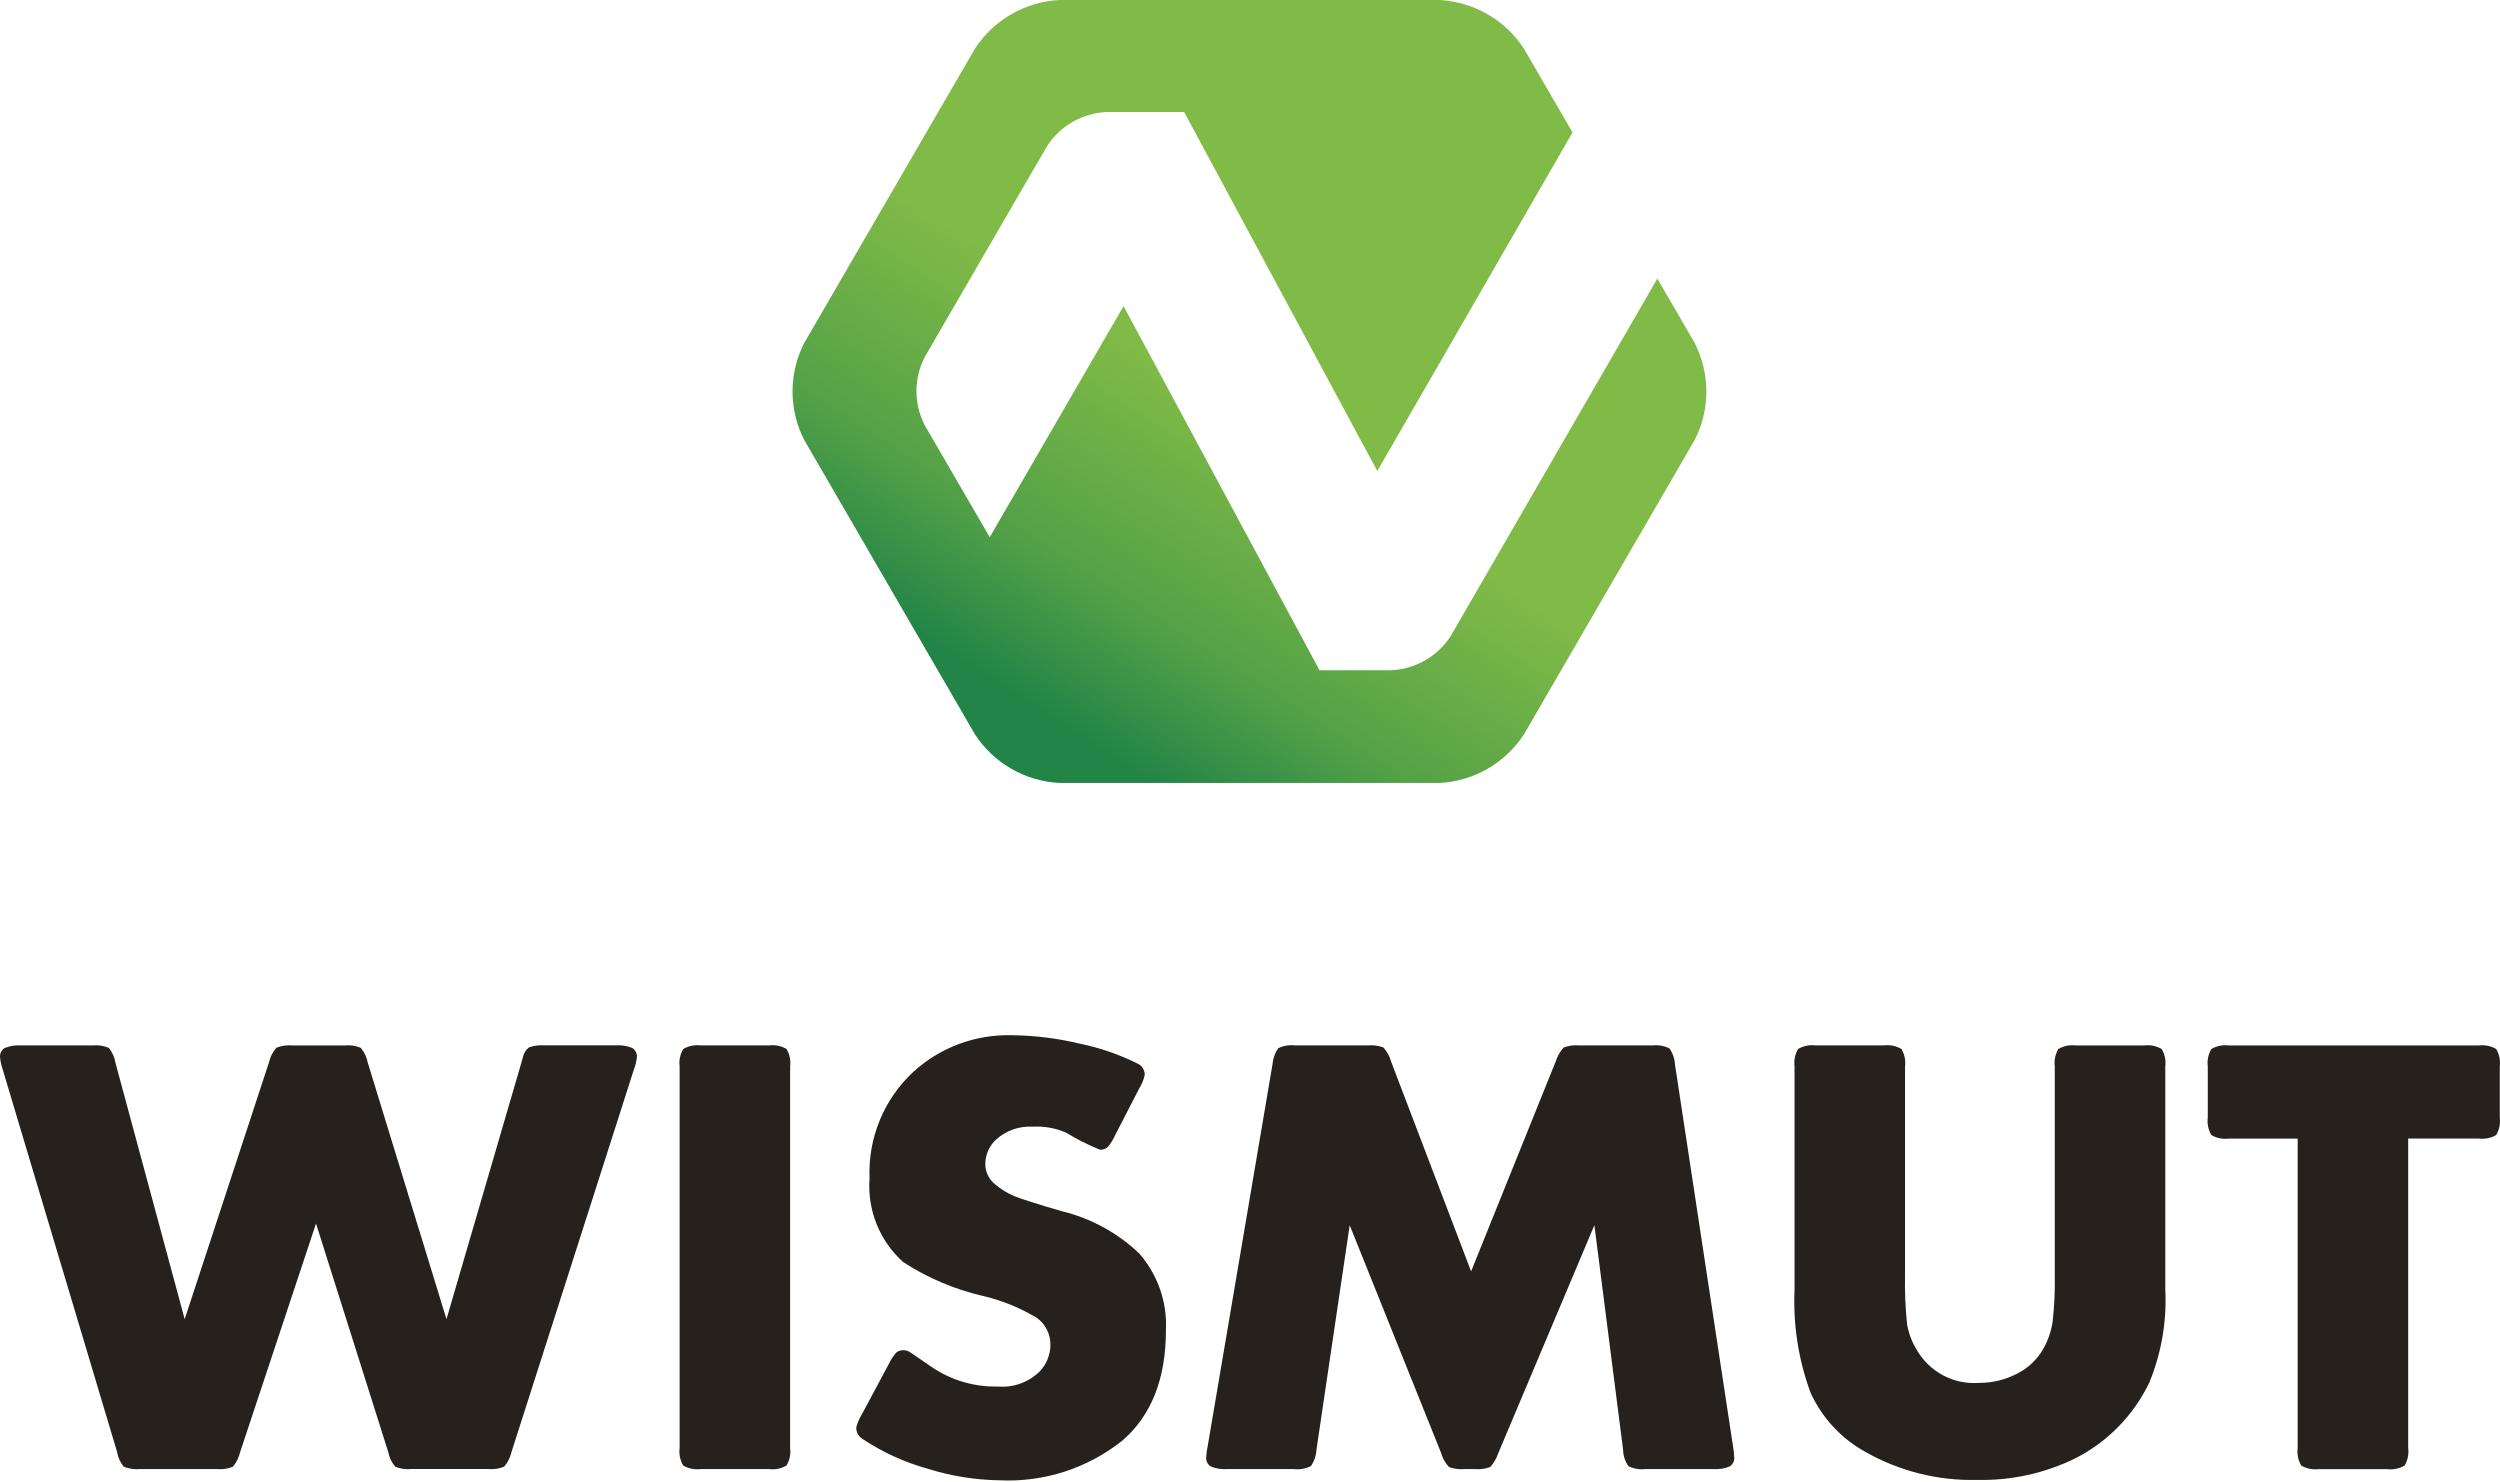 <svg width="140" height="83" viewBox="0 0 140 83" fill="none" xmlns="http://www.w3.org/2000/svg">
<g id="Logo Wismut">
<path id="Pfad 1" d="M6.471 59.536C6.423 59.224 6.294 58.931 6.097 58.684C5.809 58.559 5.494 58.511 5.182 58.544H1.19C0.871 58.519 0.551 58.57 0.255 58.692C0.169 58.746 0.101 58.822 0.056 58.913C0.011 59.003 -0.007 59.104 0.002 59.205C0.026 59.448 0.079 59.687 0.16 59.917L6.558 81.311C6.606 81.615 6.735 81.901 6.932 82.137C7.222 82.254 7.536 82.299 7.847 82.267H12.135C12.444 82.299 12.755 82.255 13.042 82.137C13.237 81.903 13.374 81.626 13.443 81.329L17.697 68.518L21.741 81.31C21.798 81.614 21.933 81.899 22.133 82.135C22.417 82.251 22.725 82.296 23.03 82.265H27.332C27.637 82.296 27.945 82.251 28.23 82.135C28.431 81.904 28.572 81.626 28.639 81.327L35.491 59.913C35.578 59.69 35.636 59.456 35.665 59.218C35.676 59.115 35.658 59.011 35.613 58.917C35.569 58.823 35.499 58.744 35.412 58.688C35.116 58.565 34.796 58.515 34.477 58.54H30.503C30.205 58.516 29.905 58.554 29.623 58.653C29.448 58.789 29.328 58.983 29.283 59.2C29.26 59.293 29.231 59.397 29.197 59.513L25.003 73.874L20.592 59.501C20.535 59.197 20.4 58.912 20.2 58.675C19.916 58.559 19.608 58.515 19.302 58.545H16.373C16.068 58.515 15.76 58.559 15.476 58.675C15.274 58.906 15.133 59.184 15.066 59.483L10.342 73.874L6.471 59.536ZM44.05 58.745C43.753 58.57 43.406 58.5 43.065 58.544H39.247C38.906 58.5 38.559 58.57 38.262 58.745C38.086 59.04 38.014 59.386 38.059 59.727V81.086C38.014 81.427 38.084 81.772 38.259 82.068C38.555 82.242 38.902 82.313 39.243 82.268H43.061C43.403 82.313 43.749 82.242 44.046 82.068C44.22 81.772 44.291 81.427 44.246 81.086V59.727C44.291 59.387 44.22 59.041 44.046 58.745M64.106 60.178C64.105 60.051 64.068 59.927 64 59.82C63.933 59.712 63.836 59.626 63.722 59.57C62.686 59.051 61.586 58.672 60.45 58.441C59.213 58.144 57.947 57.987 56.675 57.973C54.638 57.914 52.656 58.648 51.15 60.022C50.333 60.778 49.691 61.703 49.267 62.733C48.843 63.762 48.648 64.871 48.695 65.983C48.629 66.857 48.764 67.735 49.09 68.549C49.416 69.362 49.925 70.09 50.578 70.676C51.964 71.576 53.498 72.223 55.11 72.588C56.148 72.839 57.141 73.246 58.056 73.796C58.302 73.971 58.502 74.205 58.635 74.477C58.769 74.748 58.834 75.049 58.822 75.351C58.811 75.889 58.6 76.403 58.231 76.793C57.924 77.097 57.554 77.331 57.148 77.478C56.741 77.625 56.307 77.682 55.877 77.645C54.569 77.677 53.283 77.301 52.199 76.568C51.513 76.093 51.107 75.815 50.979 75.734C50.871 75.659 50.743 75.617 50.612 75.612C50.457 75.601 50.304 75.651 50.185 75.751C50.014 75.951 49.87 76.174 49.758 76.412L48.261 79.209C48.116 79.439 48.01 79.692 47.947 79.957C47.95 80.089 47.987 80.217 48.054 80.329C48.122 80.442 48.217 80.536 48.331 80.601C49.438 81.332 50.653 81.886 51.931 82.243C53.243 82.657 54.608 82.877 55.983 82.897C58.467 83.015 60.908 82.224 62.851 80.674C64.478 79.272 65.292 77.209 65.292 74.486C65.369 72.915 64.832 71.376 63.795 70.193C62.581 69.035 61.082 68.218 59.451 67.825C58.068 67.42 57.191 67.142 56.819 66.991C56.426 66.829 56.062 66.606 55.738 66.331C55.561 66.193 55.419 66.016 55.321 65.814C55.224 65.612 55.175 65.391 55.176 65.167C55.18 64.911 55.236 64.659 55.341 64.426C55.446 64.192 55.597 63.983 55.786 63.811C56.062 63.562 56.385 63.37 56.736 63.247C57.087 63.124 57.458 63.072 57.829 63.094C58.468 63.058 59.107 63.171 59.695 63.424C60.301 63.795 60.937 64.116 61.595 64.384C61.754 64.394 61.91 64.341 62.031 64.236C62.202 64.035 62.343 63.809 62.449 63.567L63.792 60.96C63.943 60.721 64.05 60.456 64.106 60.178ZM77.902 59.447C77.822 59.152 77.672 58.881 77.467 58.656C77.188 58.554 76.89 58.515 76.595 58.543H72.533C72.208 58.504 71.879 58.559 71.583 58.699C71.396 58.965 71.284 59.277 71.26 59.602L67.634 80.965C67.59 81.171 67.561 81.38 67.547 81.59C67.536 81.693 67.554 81.797 67.598 81.891C67.643 81.984 67.713 82.064 67.799 82.12C68.095 82.243 68.416 82.293 68.735 82.268H72.465C72.788 82.306 73.115 82.248 73.406 82.103C73.596 81.834 73.705 81.518 73.721 81.19L75.583 68.611L80.709 81.382C80.791 81.67 80.94 81.935 81.144 82.155C81.429 82.257 81.733 82.296 82.034 82.268H82.57C82.868 82.297 83.168 82.258 83.45 82.155C83.649 81.937 83.801 81.68 83.894 81.399L89.285 68.611L90.892 81.173C90.897 81.505 91 81.829 91.188 82.103C91.485 82.249 91.818 82.307 92.147 82.268H95.929C96.248 82.293 96.569 82.243 96.865 82.12C96.951 82.064 97.021 81.984 97.066 81.891C97.11 81.797 97.128 81.693 97.117 81.59C97.105 81.386 97.081 81.183 97.047 80.982L93.801 59.623C93.785 59.295 93.676 58.978 93.487 58.71C93.196 58.564 92.868 58.507 92.545 58.544H88.448C88.15 58.516 87.849 58.554 87.568 58.658C87.366 58.881 87.215 59.144 87.124 59.431L82.382 71.197L77.902 59.447ZM106.481 58.743C106.184 58.569 105.838 58.498 105.496 58.543H101.678C101.337 58.498 100.991 58.569 100.694 58.743C100.519 59.038 100.449 59.384 100.494 59.724V72.222C100.407 74.186 100.712 76.147 101.391 77.992C102.039 79.412 103.131 80.584 104.502 81.328C106.399 82.396 108.55 82.93 110.726 82.875C112.633 82.919 114.523 82.502 116.234 81.659C118.027 80.742 119.471 79.264 120.349 77.451C121.036 75.797 121.346 74.011 121.256 72.222V59.727C121.3 59.387 121.23 59.041 121.056 58.745C120.759 58.571 120.412 58.501 120.071 58.545H116.252C115.911 58.501 115.564 58.571 115.267 58.745C115.093 59.041 115.023 59.387 115.067 59.727V71.388C115.086 72.272 115.045 73.156 114.945 74.034C114.864 74.553 114.693 75.053 114.439 75.512C114.099 76.117 113.586 76.608 112.966 76.92C112.303 77.269 111.564 77.448 110.815 77.442C110.129 77.492 109.442 77.349 108.832 77.03C108.222 76.71 107.714 76.227 107.364 75.634C107.08 75.184 106.887 74.682 106.797 74.157C106.7 73.237 106.661 72.313 106.682 71.388V59.727C106.727 59.387 106.656 59.041 106.482 58.745M138.801 63.759C139.143 63.804 139.489 63.735 139.787 63.561C139.961 63.266 140.032 62.92 139.987 62.579V59.727C140.032 59.387 139.961 59.041 139.787 58.745C139.49 58.571 139.143 58.501 138.802 58.545H124.82C124.479 58.501 124.133 58.571 123.836 58.745C123.661 59.041 123.591 59.387 123.636 59.727V62.578C123.59 62.919 123.661 63.265 123.836 63.561C124.133 63.736 124.479 63.806 124.82 63.761H128.67V81.089C128.625 81.429 128.696 81.775 128.87 82.071C129.167 82.245 129.514 82.316 129.855 82.271H133.673C134.014 82.316 134.361 82.245 134.658 82.071C134.832 81.775 134.903 81.429 134.858 81.089V63.759H138.801Z" fill="#26211C"/>
<path id="Pfad 4" d="M59.316 0C58.373 0.051 57.455 0.323 56.636 0.794C55.817 1.265 55.121 1.922 54.603 2.712L45.034 19.211C44.606 20.051 44.382 20.98 44.382 21.923C44.382 22.865 44.606 23.795 45.034 24.634L54.603 41.133C55.121 41.923 55.817 42.581 56.636 43.052C57.455 43.523 58.373 43.794 59.316 43.845H80.623C81.567 43.795 82.484 43.523 83.303 43.052C84.122 42.581 84.818 41.923 85.336 41.133L94.905 24.634C95.334 23.795 95.557 22.865 95.557 21.923C95.557 20.98 95.334 20.051 94.905 19.211L92.811 15.601L81.228 35.638C80.866 36.191 80.378 36.651 79.805 36.98C79.232 37.31 78.589 37.5 77.929 37.535H73.893L62.919 17.142L55.425 30.084L51.778 23.801C51.478 23.213 51.322 22.563 51.322 21.904C51.322 21.244 51.478 20.593 51.778 20.006L58.643 8.17C59.005 7.617 59.493 7.158 60.066 6.828C60.639 6.498 61.282 6.308 61.942 6.273H66.313L77.129 26.378L88.062 7.417L85.333 2.713C84.816 1.923 84.119 1.266 83.3 0.795C82.482 0.324 81.564 0.052 80.62 0.001H59.316V0Z" fill="url(#paint0_linear_631_1112)"/>
</g>
<defs>
<linearGradient id="paint0_linear_631_1112" x1="83.42" y1="2.312" x2="57.068" y2="43.111" gradientUnits="userSpaceOnUse">
<stop offset="0.512" stop-color="#81BB47"/>
<stop offset="0.771" stop-color="#53A147"/>
<stop offset="0.931" stop-color="#228447"/>
</linearGradient>
</defs>
</svg>
